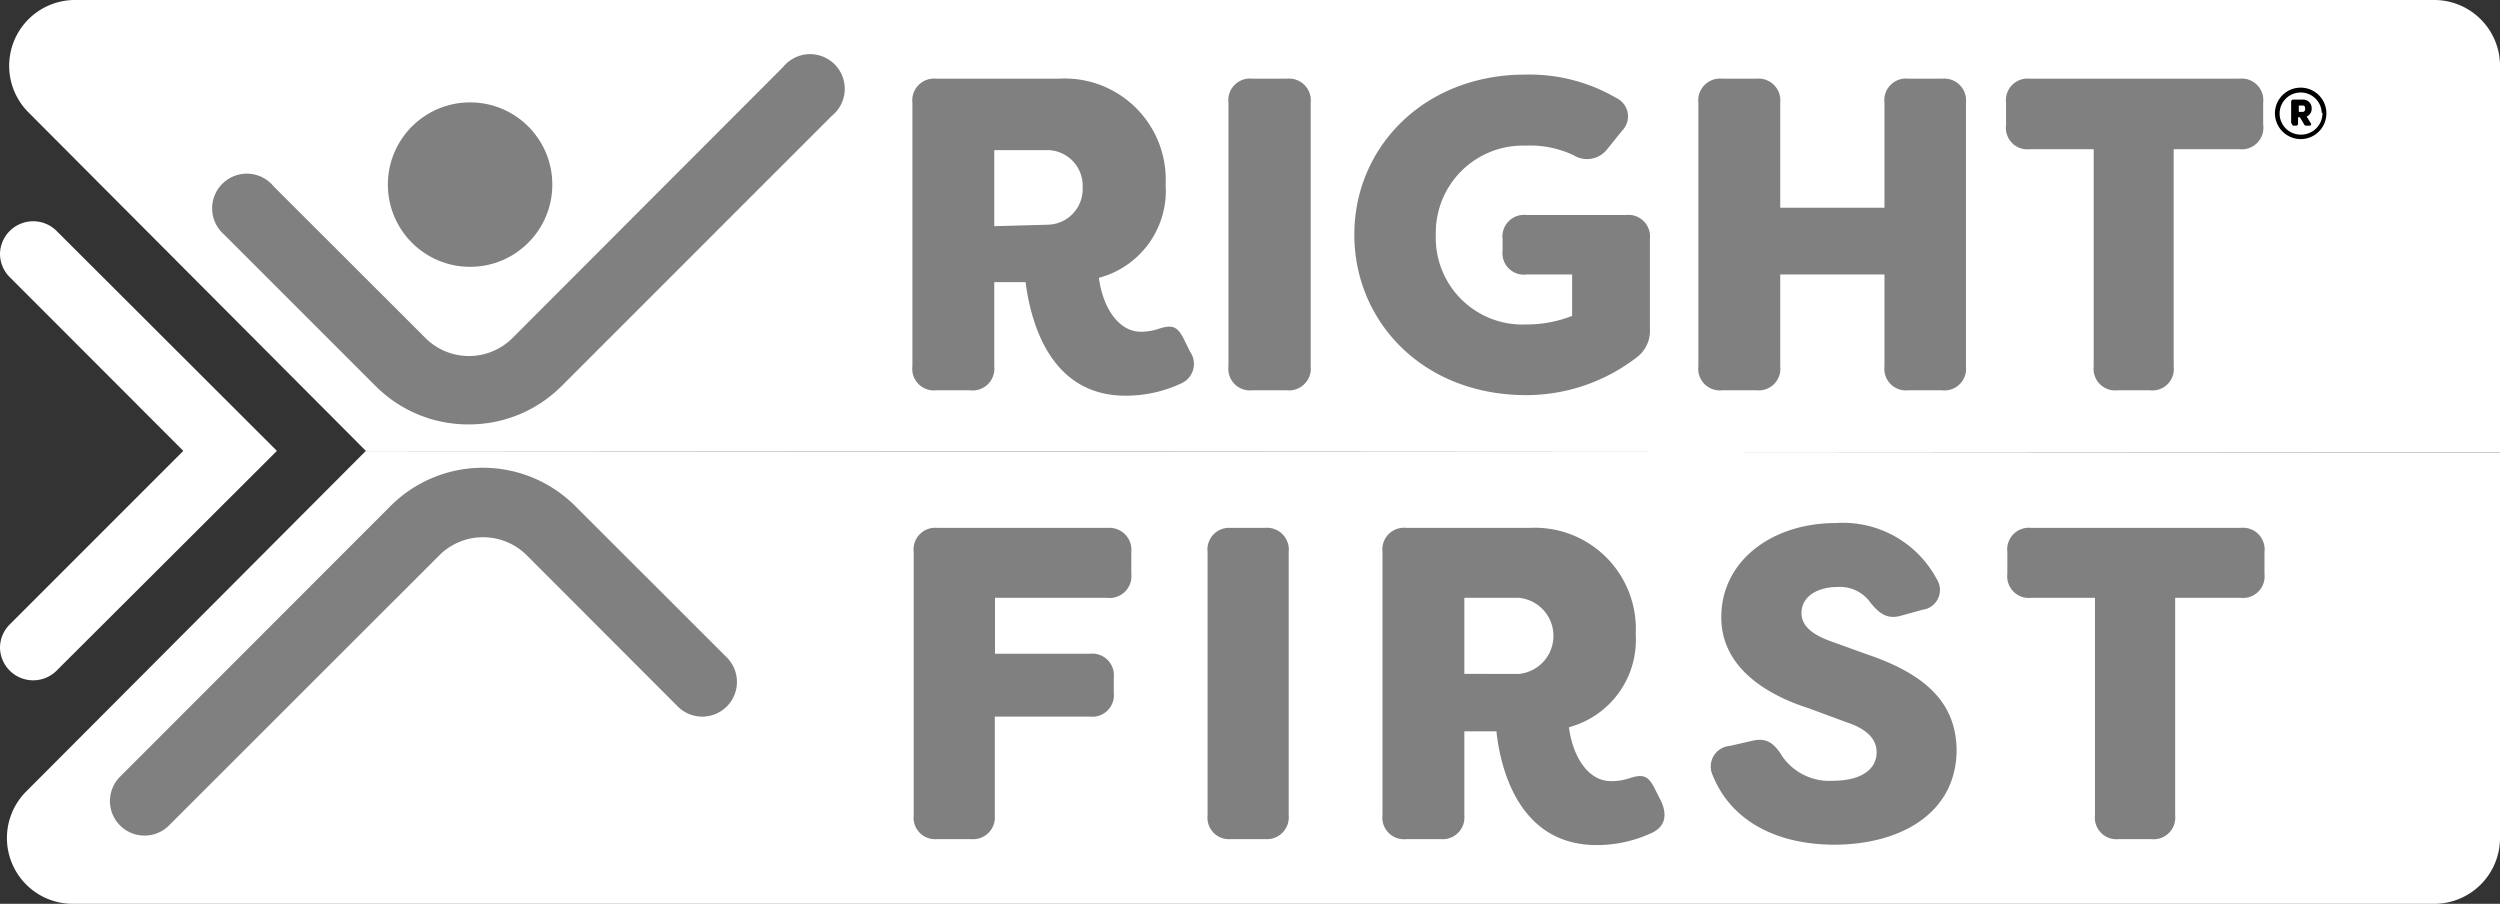 <svg xmlns="http://www.w3.org/2000/svg" viewBox="0 0 134.07 48.47"><rect x="0" y="0" width="134.07" height="48.47" fill="#333333" stroke="none"/><defs><style>.cls-1{fill:#fff;}.cls-2{fill:gray;}</style></defs><g id="Layer_2" data-name="Layer 2"><g id="Layer_1-2" data-name="Layer 1"><path class="cls-1" d="M134.07,24.27,19.63,24.19,1.5,6A3.53,3.53,0,0,1,4,0H130.54a3.53,3.53,0,0,1,3.53,3.53Z"/><path class="cls-1" d="M130.54,48.47H3.88a3.53,3.53,0,0,1-2.5-6L19.61,24.19l114.46.08V44.93A3.53,3.53,0,0,1,130.54,48.47Z"/><path class="cls-2" d="M25.15,22.76a7,7,0,0,1-5-2.05l-8.13-8.13A1.86,1.86,0,1,1,14.68,10l8.13,8.12a3.3,3.3,0,0,0,4.68,0L42,3.59A1.86,1.86,0,1,1,44.6,6.22L30.11,20.71A7,7,0,0,1,25.15,22.76Z"/><path class="cls-2" d="M7.75,44.81a1.85,1.85,0,0,1-1.31-3.16l14.49-14.5a7,7,0,0,1,9.93,0L39,35.28a1.86,1.86,0,0,1-2.63,2.63l-8.12-8.13a3.32,3.32,0,0,0-4.69,0L9.06,44.27A1.84,1.84,0,0,1,7.75,44.81Z"/><circle class="cls-2" cx="25.21" cy="9.9" r="4.41"/><path class="cls-2" d="M55,15.13H53.32v4.51A1.17,1.17,0,0,1,52,20.93H50.22a1.16,1.16,0,0,1-1.29-1.29V5.51a1.17,1.17,0,0,1,1.29-1.29h6.54A5.42,5.42,0,0,1,62.51,9.9a4.83,4.83,0,0,1-3.58,5c.22,1.64,1.08,2.89,2.25,2.89a3,3,0,0,0,1-.17c.76-.24,1-.07,1.36.67l.28.57a1.14,1.14,0,0,1-.45,1.69,7,7,0,0,1-3.06.67C56.14,21.19,55.23,16.92,55,15.13Zm1.22-3.08a1.91,1.91,0,0,0,1.84-2,1.91,1.91,0,0,0-1.84-2H53.32v4.08Z"/><path class="cls-2" d="M65.88,19.64V5.51a1.16,1.16,0,0,1,1.29-1.29H69a1.17,1.17,0,0,1,1.29,1.29V19.64A1.17,1.17,0,0,1,69,20.93H67.17A1.16,1.16,0,0,1,65.88,19.64Z"/><path class="cls-2" d="M72.63,12.58C72.63,7.9,76.36,4,81.8,4a9.26,9.26,0,0,1,4.89,1.26A1.09,1.09,0,0,1,87,7L86.19,8a1.36,1.36,0,0,1-1.79.33,5.46,5.46,0,0,0-2.6-.52A4.67,4.67,0,0,0,77,12.58a4.65,4.65,0,0,0,4.85,4.82,6.63,6.63,0,0,0,2.46-.46V14.72H81.87a1.15,1.15,0,0,1-1.29-1.28v-.62a1.16,1.16,0,0,1,1.29-1.29h5.32a1.16,1.16,0,0,1,1.29,1.29v4.79a1.78,1.78,0,0,1-.74,1.58,9.7,9.7,0,0,1-5.89,2C76.31,21.19,72.63,17.25,72.63,12.58Z"/><path class="cls-2" d="M91.08,19.64V5.51a1.17,1.17,0,0,1,1.29-1.29h1.82a1.17,1.17,0,0,1,1.28,1.29v5.63h5.59V5.51a1.16,1.16,0,0,1,1.29-1.29h1.79a1.17,1.17,0,0,1,1.29,1.29V19.64a1.16,1.16,0,0,1-1.29,1.29h-1.79a1.16,1.16,0,0,1-1.29-1.29V14.72H95.47v4.92a1.16,1.16,0,0,1-1.28,1.29H92.37A1.16,1.16,0,0,1,91.08,19.64Z"/><path class="cls-2" d="M121.37,5.51V6.68A1.16,1.16,0,0,1,120.08,8h-3.51V19.64a1.15,1.15,0,0,1-1.28,1.29h-1.72a1.16,1.16,0,0,1-1.29-1.29V8h-3.42a1.15,1.15,0,0,1-1.28-1.29V5.51a1.16,1.16,0,0,1,1.28-1.29h11.22A1.16,1.16,0,0,1,121.37,5.51Z"/><path class="cls-2" d="M60.67,29.6v1.17a1.17,1.17,0,0,1-1.31,1.29h-6v3h5.08a1.16,1.16,0,0,1,1.29,1.29v.79a1.16,1.16,0,0,1-1.29,1.29H53.35v5.32A1.17,1.17,0,0,1,52.06,45H50.24A1.15,1.15,0,0,1,49,43.73V29.6a1.16,1.16,0,0,1,1.28-1.29h9.12A1.18,1.18,0,0,1,60.67,29.6Z"/><path class="cls-2" d="M64.76,43.73V29.6A1.16,1.16,0,0,1,66,28.31h1.82a1.17,1.17,0,0,1,1.29,1.29V43.73A1.17,1.17,0,0,1,67.86,45H66A1.15,1.15,0,0,1,64.76,43.73Z"/><path class="cls-2" d="M80.25,39.22H78.53v4.51A1.17,1.17,0,0,1,77.24,45H75.43a1.16,1.16,0,0,1-1.29-1.29V29.6a1.16,1.16,0,0,1,1.29-1.29H82A5.42,5.42,0,0,1,87.72,34a4.85,4.85,0,0,1-3.58,5c.21,1.64,1.07,2.89,2.24,2.89a3,3,0,0,0,1.05-.17c.76-.24,1-.07,1.36.67l.29.57c.33.72.24,1.34-.46,1.69a7,7,0,0,1-3.05.67C81.34,45.28,80.44,41,80.25,39.22Zm1.21-3.08a2.05,2.05,0,0,0,0-4.08H78.53v4.08Z"/><path class="cls-2" d="M91.85,41.58A1.11,1.11,0,0,1,92.78,40L94,39.72c.74-.17,1.15.14,1.58.84a3.07,3.07,0,0,0,2.74,1.31c1.39,0,2.32-.55,2.32-1.53,0-.62-.41-1.22-1.65-1.62l-2-.74c-1.41-.45-4.63-1.74-4.68-4.8s2.68-5.13,6.14-5.13a5.7,5.7,0,0,1,5.41,3,1.07,1.07,0,0,1-.76,1.65l-1.12.31c-.74.22-1.17-.07-1.67-.69a2,2,0,0,0-1.79-.84c-1,0-1.91.48-1.91,1.39,0,.52.31,1.07,1.57,1.52l2,.72c3.48,1.19,4.7,2.86,4.75,5.08,0,3.42-3,5.11-6.59,5.11C95.09,45.28,92.78,43.9,91.85,41.58Z"/><path class="cls-2" d="M121.44,29.6v1.17a1.16,1.16,0,0,1-1.29,1.29h-3.5V43.73A1.16,1.16,0,0,1,115.36,45h-1.72a1.16,1.16,0,0,1-1.29-1.29V32.06h-3.41a1.16,1.16,0,0,1-1.29-1.29V29.6a1.16,1.16,0,0,1,1.29-1.29h11.21A1.16,1.16,0,0,1,121.44,29.6Z"/><path class="cls-1" d="M0,13.61H0a1.77,1.77,0,0,0,.52,1.25l9.31,9.32L.52,33.49A1.77,1.77,0,0,0,0,34.74H0A1.78,1.78,0,0,0,3,36L14.85,24.18,3,12.35A1.78,1.78,0,0,0,0,13.61Z"/><path d="M122,6.05a1.38,1.38,0,1,1,1.38,1.41A1.39,1.39,0,0,1,122,6.05Zm2.51,0a1.13,1.13,0,1,0-1.13,1.17A1.15,1.15,0,0,0,124.55,6.05Zm-1.64.57V5.46a.11.11,0,0,1,.12-.12h.5a.46.46,0,0,1,.48.49.44.44,0,0,1-.27.42l.22.35c.05.08,0,.14-.08.14h-.14a.13.13,0,0,1-.14-.08l-.22-.37h-.1v.33a.11.11,0,0,1-.12.12H123A.11.11,0,0,1,122.91,6.62ZM123.5,6c.08,0,.12-.08.12-.16s0-.18-.12-.18h-.22V6Z"/></g></g></svg>